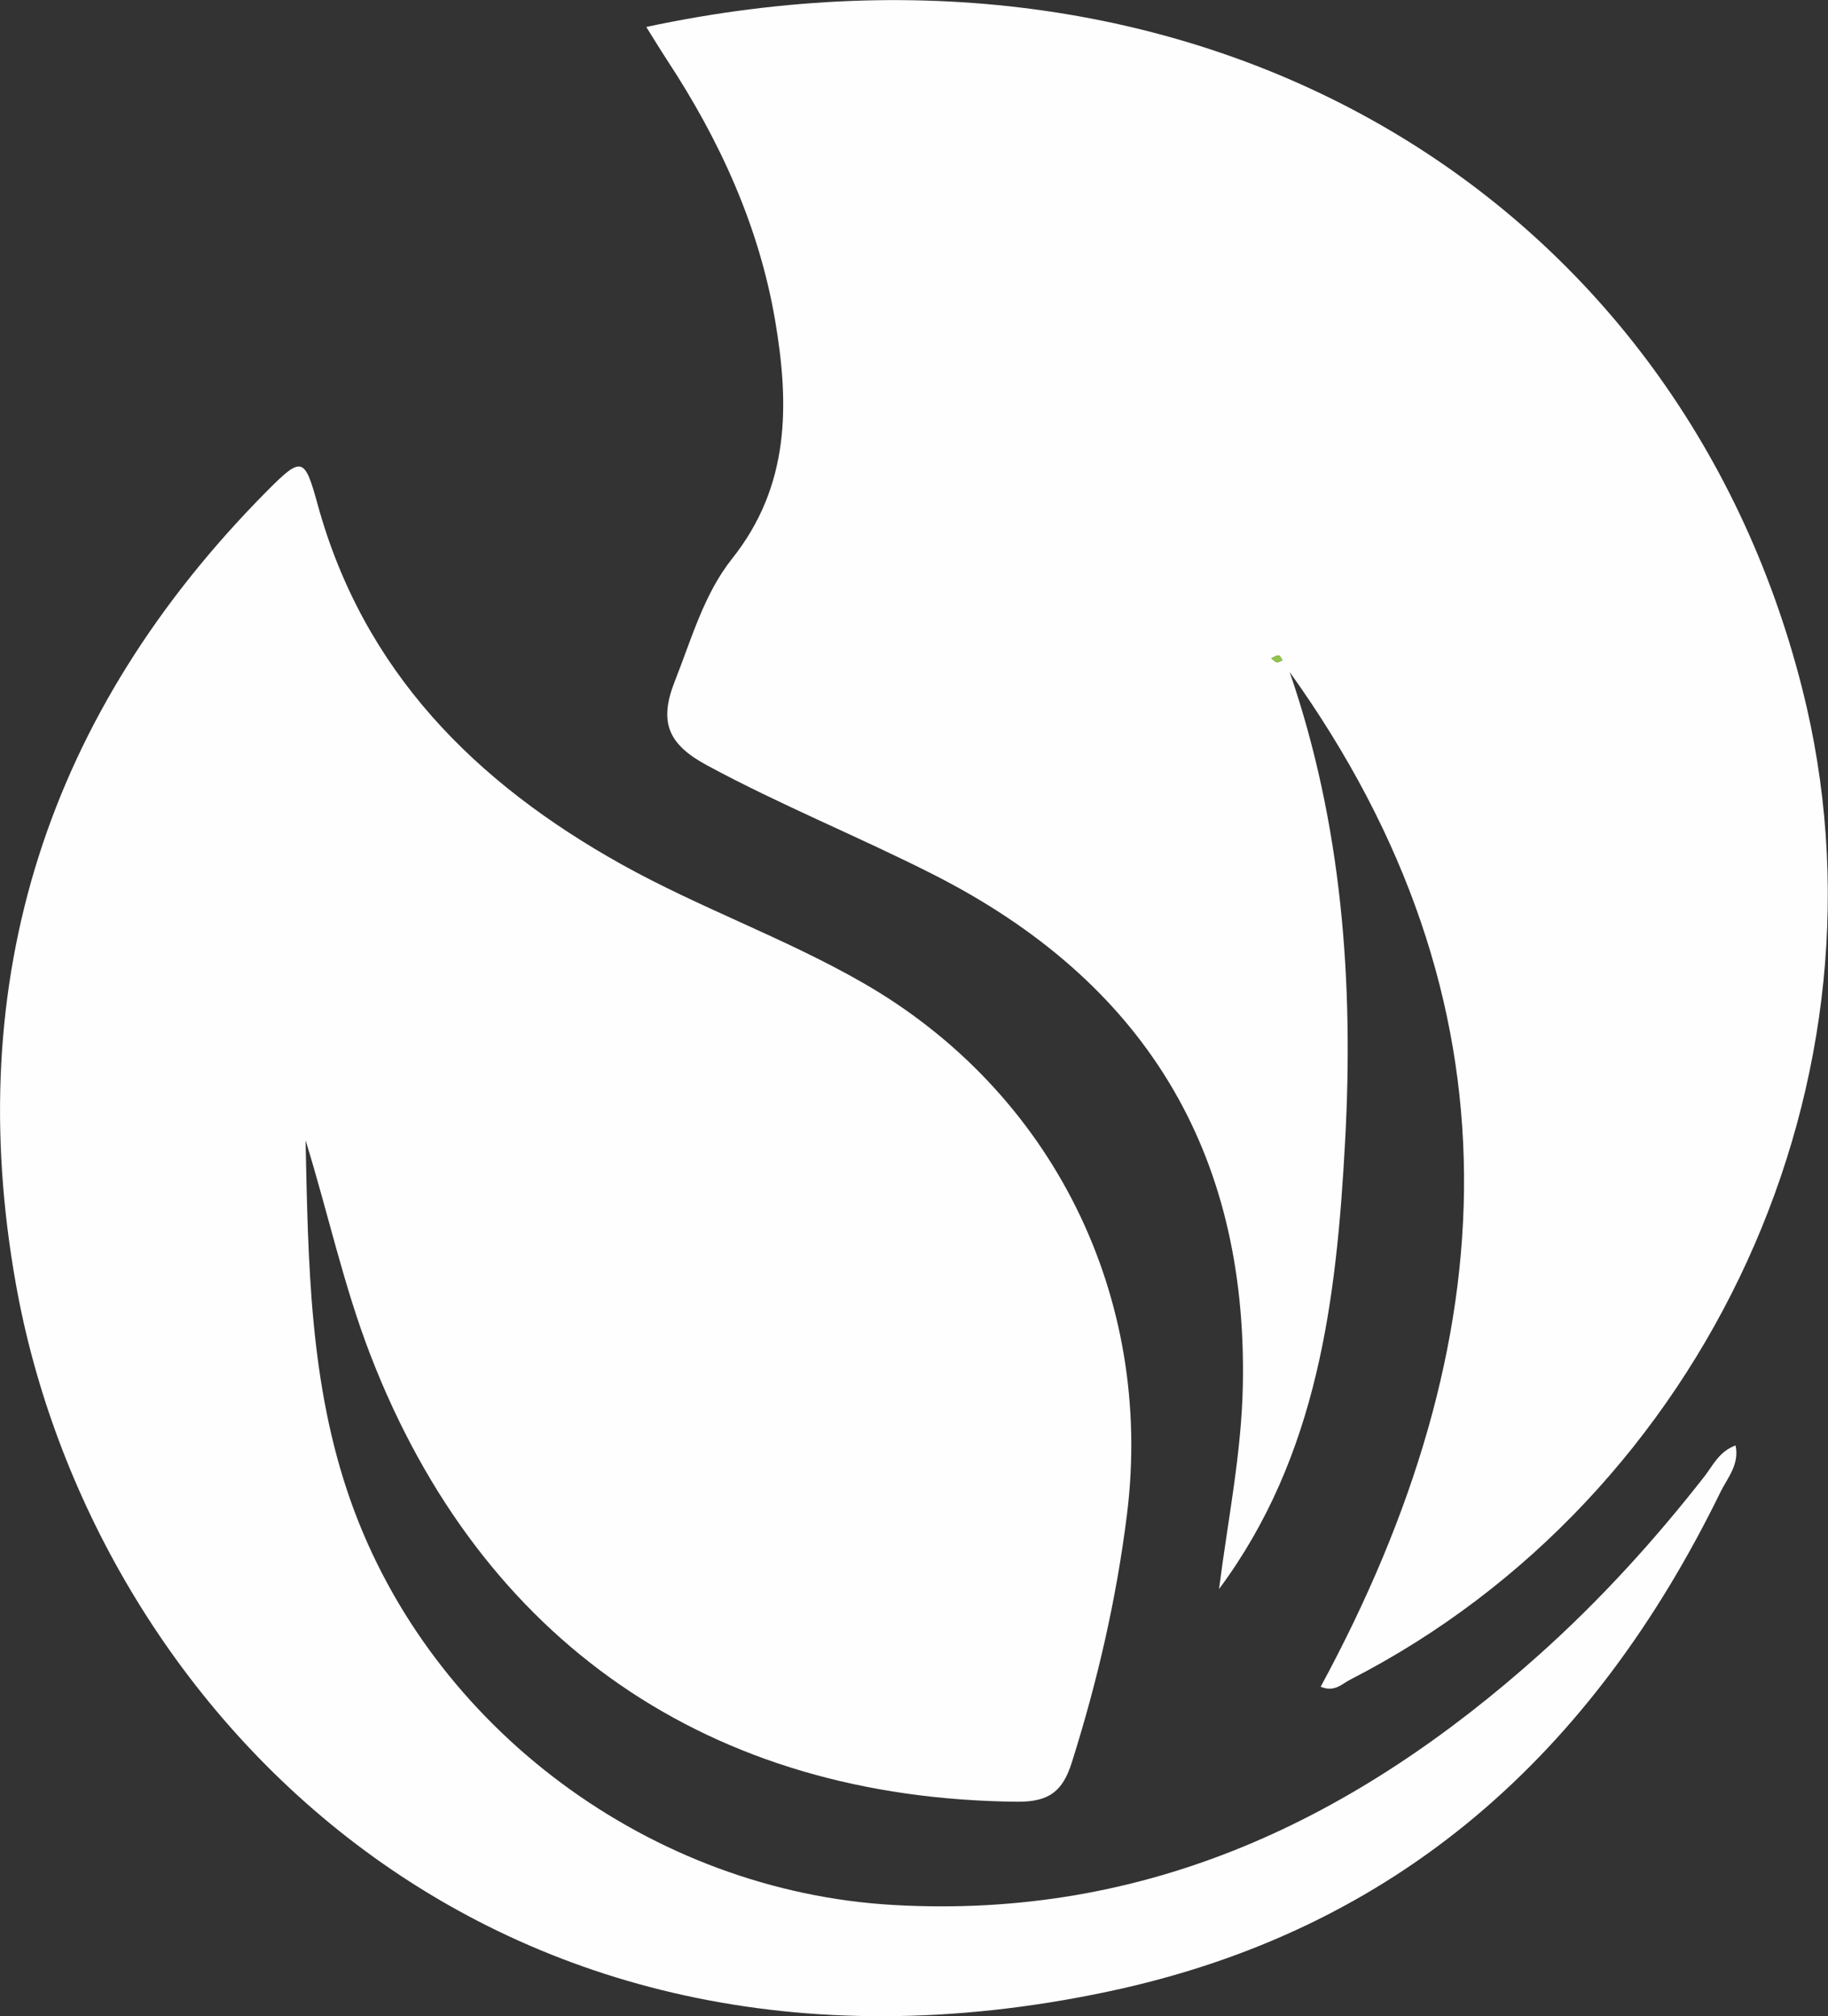 <svg width="39" height="43" viewBox="0 0 39 43" fill="none" xmlns="http://www.w3.org/2000/svg">
<rect x="0" y="0" width="39" height="43" fill="#333333" stroke="none"/>
<g clip-path="url(#clip0_1755_6321)">
<path d="M6.519 24.327C6.577 26.925 6.599 29.523 7.485 32.019C9.206 36.871 13.903 40.333 19.063 40.626C24.495 40.935 28.931 38.784 32.845 35.282C34.135 34.128 35.298 32.85 36.364 31.486C36.544 31.257 36.67 30.959 37.028 30.825C37.114 31.234 36.855 31.517 36.71 31.812C33.996 37.366 29.842 41.169 23.616 42.478C10.36 45.269 1.937 36.333 0.34 27.39C-0.821 20.891 1.006 15.199 5.698 10.47C6.438 9.725 6.499 9.745 6.775 10.752C7.752 14.311 10.135 16.693 13.272 18.44C14.942 19.369 16.756 20.009 18.417 20.964C22.467 23.291 24.62 27.663 24.044 32.295C23.819 34.102 23.414 35.855 22.867 37.586C22.677 38.189 22.394 38.429 21.71 38.424C15.147 38.364 10.272 35.015 7.907 28.908C7.329 27.416 6.996 25.856 6.521 24.325L6.519 24.327Z" fill="#FDFEFD"/>
<path d="M28.177 35.97C32.152 28.632 32.576 21.389 27.515 14.332C28.631 17.577 28.883 20.938 28.698 24.332C28.516 27.709 28.119 31.048 26.008 33.888C26.193 32.426 26.489 30.999 26.516 29.53C26.611 24.522 24.386 20.918 19.915 18.651C18.32 17.842 16.659 17.173 15.081 16.32C14.267 15.88 14.047 15.413 14.395 14.533C14.752 13.632 15.017 12.672 15.617 11.917C16.857 10.361 16.842 8.625 16.537 6.832C16.191 4.809 15.348 2.976 14.223 1.267C14.077 1.044 13.94 0.816 13.788 0.575C25.704 -1.971 35.786 4.194 38.448 14.677C40.553 22.969 36.434 31.916 28.805 35.821C28.633 35.908 28.474 36.097 28.174 35.971L28.177 35.97ZM27.122 14.039C27.168 14.073 27.201 14.115 27.239 14.123C27.277 14.128 27.319 14.097 27.361 14.081C27.336 14.044 27.314 13.982 27.283 13.977C27.241 13.97 27.193 14.008 27.122 14.039Z" fill="#FDFEFD"/>
<path d="M27.122 14.039C27.193 14.01 27.243 13.972 27.283 13.977C27.314 13.982 27.336 14.044 27.361 14.081C27.321 14.095 27.277 14.128 27.239 14.123C27.201 14.115 27.166 14.073 27.122 14.039Z" fill="#90C549"/>
</g>
<defs>
<clipPath id="clip0_1755_6321">
<rect width="39" height="43" fill="white"/>
</clipPath>
</defs>
</svg>
